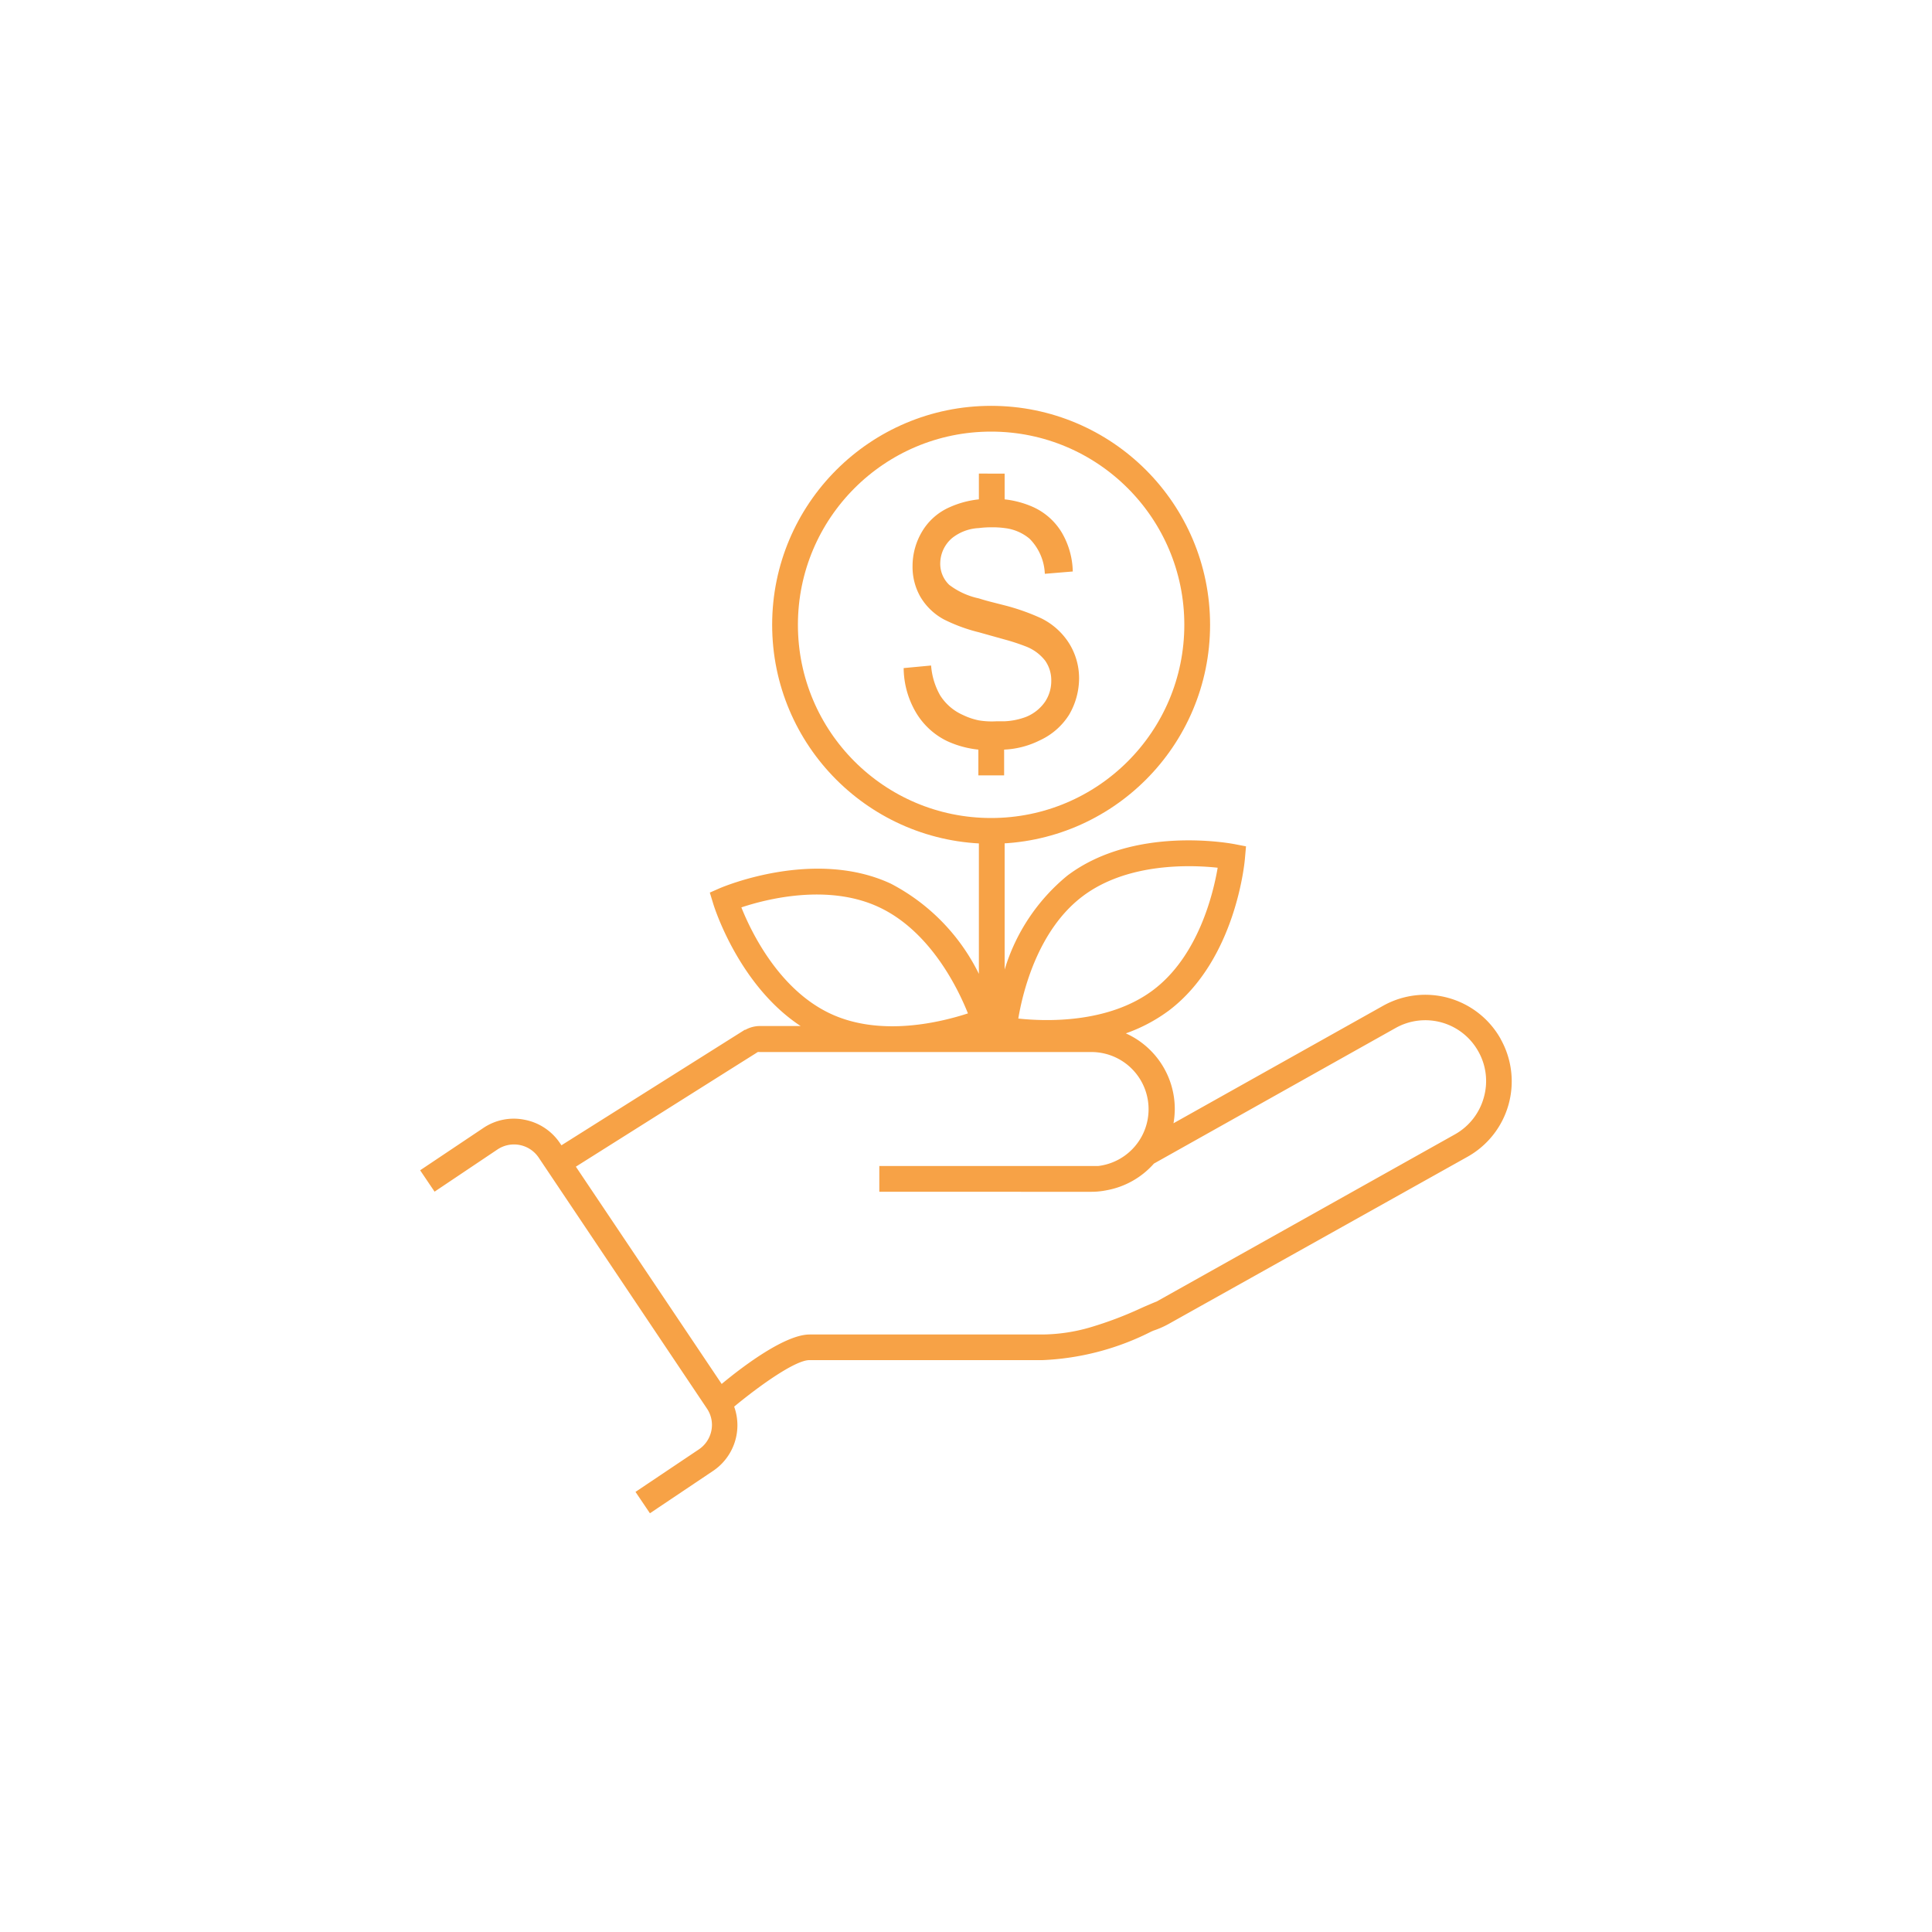<svg xmlns="http://www.w3.org/2000/svg" viewBox="0 0 150 150"><defs><style>.a{fill:none;stroke:#f7a246;stroke-miterlimit:10;stroke-width:2px;}.b{fill:#f7a246;}</style></defs><circle class="a" cx="76.95" cy="48.51" r="16"/><path class="b" d="M83,49.94A5.35,5.35,0,0,0,80.83,48,16.67,16.67,0,0,0,78,47l-.9-.23c-.4-.1-.76-.2-1.1-.31a5.79,5.79,0,0,1-2.3-1.05A2.25,2.25,0,0,1,73,43.76a2.6,2.6,0,0,1,.94-2A3.59,3.59,0,0,1,76,41a7.27,7.27,0,0,1,1-.06A6.71,6.71,0,0,1,78,41a3.64,3.64,0,0,1,1.94.83,4.1,4.1,0,0,1,1.18,2.72l2.17-.18a6.23,6.23,0,0,0-.84-3,5,5,0,0,0-2.23-2A7.41,7.41,0,0,0,78,38.77v-2H76v2a7.39,7.39,0,0,0-2.27.61,4.66,4.66,0,0,0-2.14,1.89,5.24,5.24,0,0,0-.74,2.69,4.68,4.68,0,0,0,.6,2.36,4.73,4.73,0,0,0,1.83,1.77,12.91,12.91,0,0,0,2.72,1l.57.16,1.43.4a16.15,16.15,0,0,1,1.62.53,3.47,3.47,0,0,1,1.53,1.12,2.64,2.64,0,0,1,.47,1.56,2.9,2.9,0,0,1-.48,1.62,3.29,3.29,0,0,1-1.48,1.18A5.38,5.38,0,0,1,78,56c-.21,0-.4,0-.62,0A6.15,6.15,0,0,1,76,55.93a5.18,5.18,0,0,1-1.24-.42A4,4,0,0,1,73,54a5.52,5.52,0,0,1-.71-2.33l-2.13.2a6.89,6.89,0,0,0,.94,3.42,5.66,5.66,0,0,0,2.46,2.26,7.67,7.67,0,0,0,2.4.65v2h2v-2a6.84,6.84,0,0,0,2.77-.72A5.28,5.28,0,0,0,83,55.5a5.62,5.62,0,0,0,.78-2.86A5.13,5.13,0,0,0,83,49.94Z"/><path class="b" d="M116.51,80.66a6.71,6.71,0,0,0-9.13-2.57L91.11,87.21a6.74,6.74,0,0,0,.1-1.11,6.44,6.44,0,0,0-3.8-5.87,12.65,12.65,0,0,0,3.34-1.77c5.2-3.93,5.89-11.53,5.91-11.85l.08-.9-.88-.17c-.32-.06-7.82-1.47-13,2.45A15.05,15.05,0,0,0,78,75.28V64.51H76v11.1a15.7,15.7,0,0,0-6.83-7c-5.9-2.75-12.94.21-13.24.33l-.82.36.26.85c.08.28,2,6.36,6.79,9.51H59a2.33,2.33,0,0,0-1.12.29h0l-.05,0-.27.17L43.59,88.92l-.11-.16a4.27,4.27,0,0,0-2.74-1.82,4.22,4.22,0,0,0-3.22.64l-4.9,3.28,1.12,1.66,4.89-3.28a2.31,2.31,0,0,1,3.19.63l13.06,19.48a2.26,2.26,0,0,1,.35,1.73,2.3,2.3,0,0,1-1,1.47l-4.89,3.28,1.12,1.66,4.89-3.28a4.27,4.27,0,0,0,1.65-5c2.07-1.71,4.77-3.61,5.84-3.61H80.93a20.53,20.53,0,0,0,8.46-2.22l.16-.07a6.9,6.9,0,0,0,1.15-.5l23.24-13a6.71,6.71,0,0,0,2.57-9.14ZM84.05,69.59c3.49-2.64,8.44-2.44,10.49-2.22-.34,2-1.5,6.85-5,9.49S81.1,79.3,79.06,79.08C79.4,77.05,80.56,72.23,84.05,69.59Zm-26.49.86c1.95-.65,6.75-1.88,10.72,0s6.11,6.32,6.87,8.23c-2,.65-6.76,1.88-10.72,0S58.32,72.36,57.56,70.45ZM115.2,85.22A4.72,4.72,0,0,1,113,88.05l-23.2,13c-.29.11-.62.26-1,.42l-.22.1a28.89,28.89,0,0,1-3.95,1.49,13.64,13.64,0,0,1-3.69.55H62.86c-1.85,0-5,2.32-6.83,3.84L44.71,90.58l11.82-7.45,2.13-1.34.17-.11a.8.8,0,0,1,.15,0H84.76a4.44,4.44,0,0,1,.49,8.85c-.16,0-.32,0-.49,0H68.27v2H84.76a5.8,5.8,0,0,0,1.11-.11,6.43,6.43,0,0,0,3.72-2.08l18.77-10.53a4.71,4.71,0,0,1,6.41,1.81A4.67,4.67,0,0,1,115.2,85.22Z"/></svg>